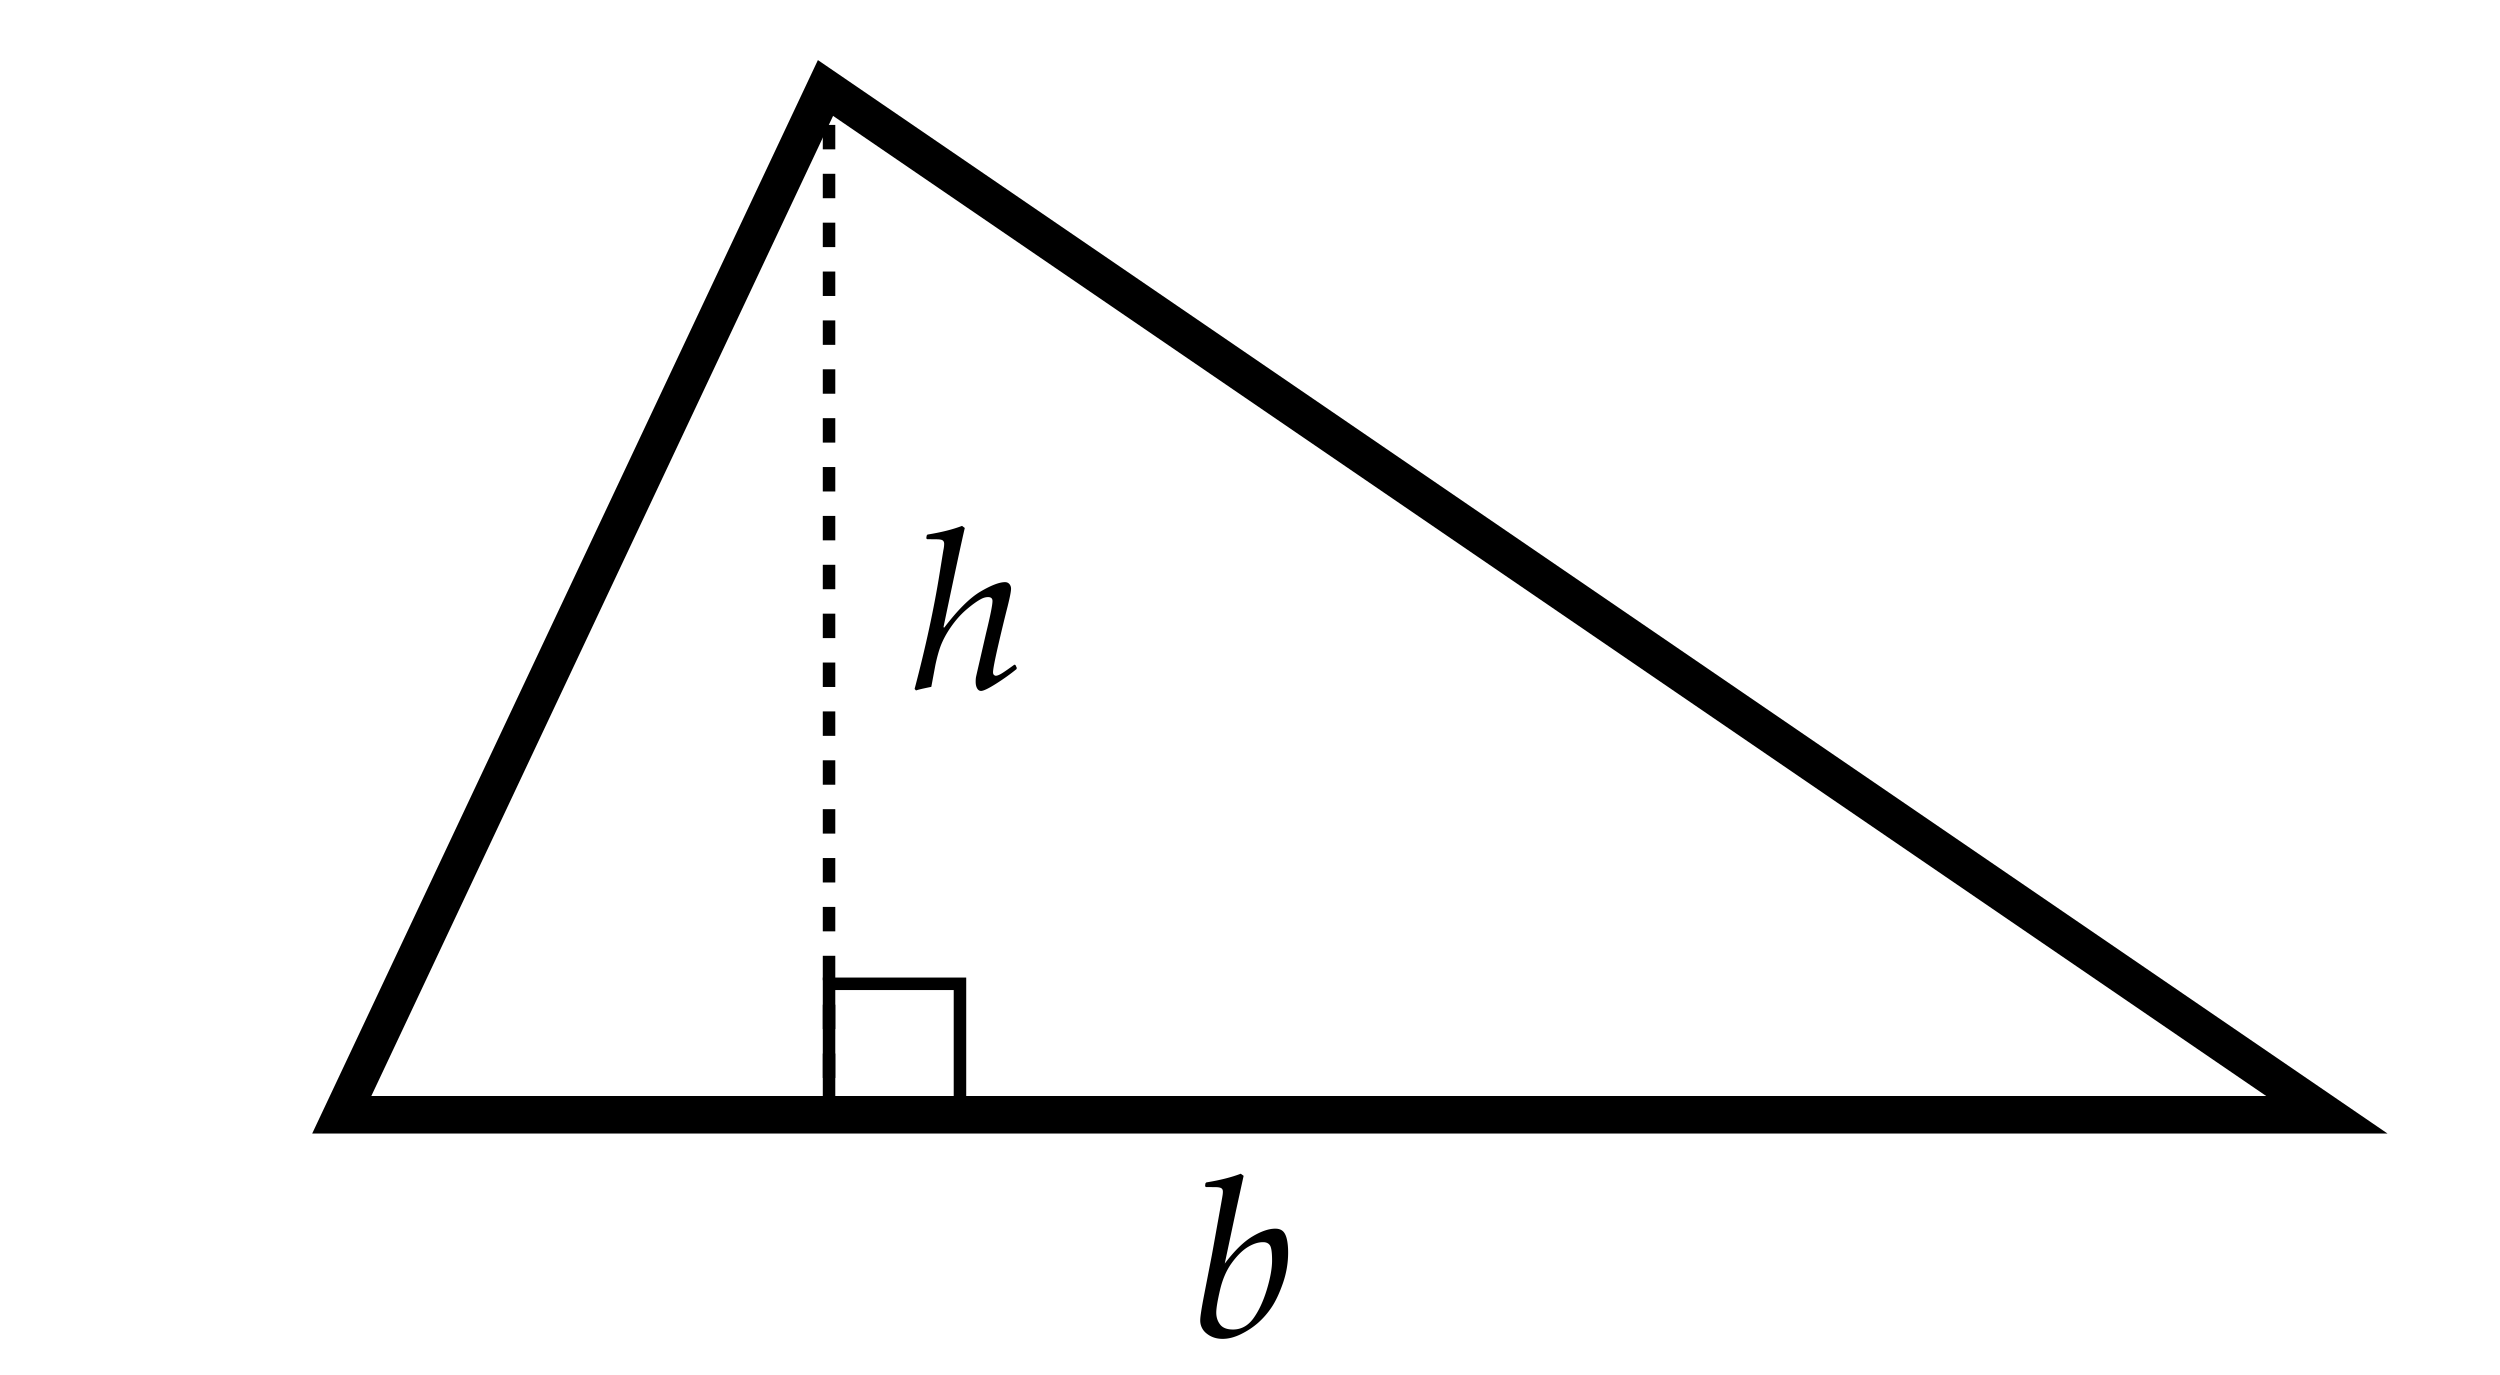 <svg xmlns="http://www.w3.org/2000/svg" width="200" height="110" viewBox="0 0 200 110"><path fill="#FFF" d="M0 0h200v110H0z"/><path fill="none" stroke="#000" stroke-width="3" stroke-miterlimit="10" d="M27.34 89.182h158.809L66.039 7.039z"/><g fill="none" stroke="#000" stroke-miterlimit="10"><path d="M66.323 7.039v1"/><path stroke-dasharray="1.955,1.955" d="M66.323 9.993v77.211"/><path d="M66.323 88.182v1"/></g><path fill="none" stroke="#000" stroke-miterlimit="10" d="M66.323 78.704h10.474v10.474H66.323z"/><path d="M76.963 42.071l.22.167c-.246 1.043-.814 3.688-1.705 7.937l.062.035c1.084-1.424 2.052-2.386 2.904-2.887.854-.501 1.505-.751 1.956-.751.146 0 .264.051.352.154s.132.227.132.374c0 .211-.091.68-.272 1.406-.234.914-.487 1.963-.761 3.146-.271 1.184-.408 1.893-.408 2.127 0 .1.025.171.074.215.051.044.099.066.146.066.129 0 .315-.079.558-.237.244-.158.553-.375.928-.65l.088.026.105.229-.018.097c-.486.398-1.033.79-1.639 1.173-.607.384-1.007.576-1.2.576-.129 0-.233-.067-.312-.202-.08-.135-.119-.313-.119-.536 0-.152.009-.274.026-.365s.117-.529.299-1.314l.501-2.18c.346-1.418.519-2.282.519-2.593 0-.211-.117-.316-.352-.316-.158 0-.319.038-.483.114-.357.176-.8.492-1.327.949-.41.363-.794.8-1.151 1.31s-.636 1.022-.835 1.538c-.152.41-.293.92-.422 1.529l-.325 1.74c-.715.146-1.122.243-1.222.29l-.114-.123c.885-3.357 1.553-6.445 2.004-9.264l.29-1.793c.047-.217.07-.401.07-.554 0-.123-.04-.214-.119-.272s-.248-.088-.505-.088l-.738-.009-.07-.07.035-.22.062-.079c1.099-.177 2.022-.408 2.766-.695zm22.298 51.827l.229.168-.615 2.803-.896 4.219c.773-1.025 1.511-1.747 2.21-2.166.701-.419 1.312-.629 1.833-.629.252 0 .451.064.598.193s.255.342.325.638.105.655.105 1.077c0 .844-.141 1.666-.422 2.469s-.584 1.445-.91 1.926a6.38 6.38 0 0 1-1.08 1.238c-.396.346-.849.645-1.358.896s-.999.379-1.468.379c-.498 0-.922-.14-1.27-.418a1.31 1.31 0 0 1-.523-1.076c0-.275.103-.943.308-2.004l.615-3.164c.117-.639.24-1.322.369-2.049l.343-1.906c.1-.551.154-.866.162-.945.01-.079.014-.15.014-.215 0-.135-.045-.229-.137-.281-.09-.053-.253-.08-.487-.08l-.738-.008-.062-.07.026-.221.07-.078c1.089-.176 2.009-.408 2.759-.696zm-1.96 11.11c0 .369.103.688.308.954s.548.399 1.028.399c.656 0 1.199-.295 1.631-.887.43-.592.787-1.354 1.072-2.285.283-.932.426-1.715.426-2.348 0-.639-.057-1.043-.172-1.213-.113-.17-.297-.254-.549-.254-.387 0-.795.131-1.227.395-.43.264-.857.689-1.283 1.275-.424.586-.736 1.308-.936 2.166s-.298 1.458-.298 1.798z"/></svg>